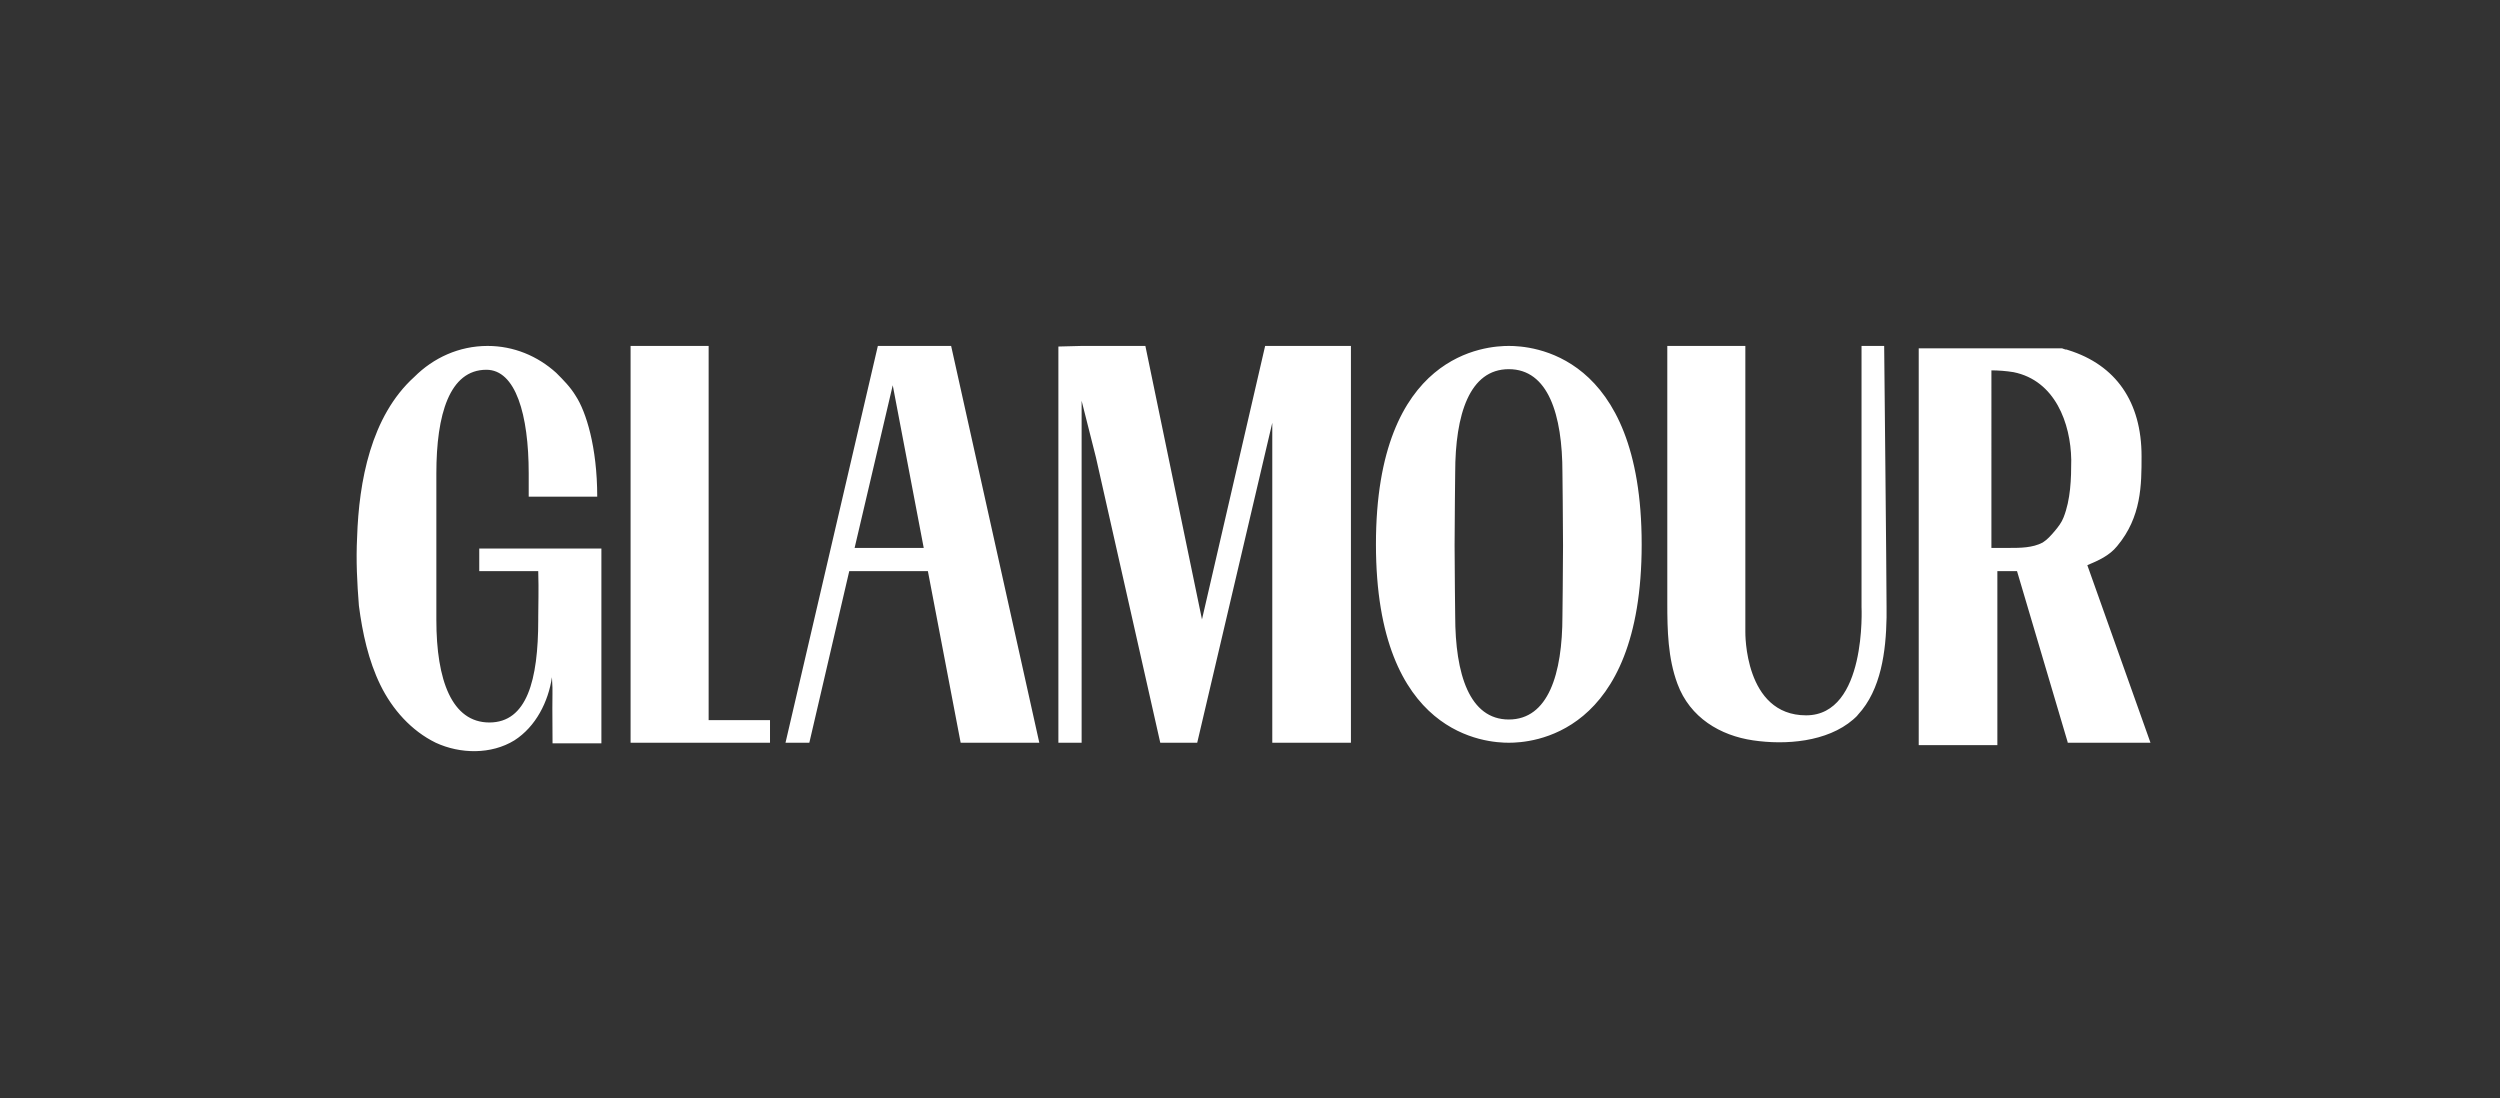 <svg xmlns="http://www.w3.org/2000/svg" width="701" height="308" fill="none"><rect width="100%" height="100%" fill="#333333" stroke="none"/><path fill="#fff" d="M215.91 201.917h-17.208V97h-21.886v111.265h39.094v-6.348ZM246.149 97l-25.895 111.265h6.683l11.193-48.114h22.052l9.189 48.114h22.053L266.698 97h-20.549Zm-6.516 56.635 10.693-45.609 8.687 45.609h-19.38ZM354.743 97l-17.709 76.683L321.163 97h-17.876l-6.516.167v111.098h6.516V112.37l4.01 15.871 18.043 80.024h10.358l21.05-89.714v89.714H378.8V97h-24.057Zm53.291 35.585s-.167 14.534-.167 20.382c0 5.847.167 19.713.167 19.713 0 16.373 4.01 29.07 15.036 29.07s15.036-12.697 15.036-29.07c0 0 .167-13.866.167-19.713 0-5.848-.167-20.382-.167-20.382 0-16.373-4.01-29.069-15.036-29.069s-15.036 12.696-15.036 29.069Zm52.291 20.048c0 53.962-31.241 55.632-37.255 55.632-6.014 0-37.256-1.67-37.256-55.632C385.814 98.671 417.056 97 423.07 97c6.014 0 37.255 1.67 37.255 55.633Zm46.111 47.947c17.041 0 15.537-30.406 15.537-30.406V97h6.348c0 .668.669 64.821.669 73.174v3.008c-.167 9.355-1.504 20.214-8.019 27.231-.335.501-.836.836-1.337 1.337-7.351 6.348-19.045 7.184-28.067 5.847-9.188-1.337-17.709-6.348-21.217-15.871-2.673-7.184-2.84-15.036-2.84-22.554V97h21.885v80.191c0 .167-.334 23.389 17.041 23.389Zm78.853-42.1c3.174-1.337 6.182-2.673 8.353-5.346 6.85-8.186 6.85-17.208 6.85-25.227 0-15.203-7.184-25.561-20.549-29.738-.167 0-.334-.167-.501-.167h-.167c-.167 0-.334 0-.501-.167-.167 0-.335 0-.502-.167H538.01v111.265h22.052v-48.782h5.513l14.201 47.947v.167h23.222l-17.709-49.785Zm-21.885-4.845h-5.012V103.85c1.837 0 4.176.167 6.181.501 11.695 2.339 16.038 14.367 16.205 24.558 0 5.346-.167 11.194-2.171 16.206-.502 1.336-1.504 2.673-2.506 3.842-1.003 1.17-2.005 2.339-3.342 3.174-2.84 1.504-6.348 1.504-9.355 1.504Zm-401.957-42.602c2.84 4.344 6.015 14.201 6.015 28.234h-19.213v-6.515c0-16.54-3.675-29.069-11.861-29.069-10.358 0-14.034 12.529-14.034 29.069v41.098c0 16.873 4.344 28.735 14.869 28.735 10.525 0 13.699-11.862 13.699-28.735v-.835c0-3.843.167-7.017 0-12.864h-16.539v-6.349h34.248v54.63h-13.699c-.167-18.544.167-12.362-.167-18.544-1.003 6.85-4.511 13.866-10.525 17.709-6.516 4.01-15.203 3.842-22.053.668-6.85-3.341-12.196-9.355-15.537-16.205-3.341-6.85-5.012-14.535-6.014-22.22-.502-6.348-.836-12.697-.502-19.212.502-15.537 3.843-33.914 16.039-44.941 5.346-5.346 12.53-8.687 20.549-8.687 7.351 0 14.033 2.84 19.212 7.518l.167.167c1.838 1.838 3.843 3.842 5.346 6.348Z"/></svg>